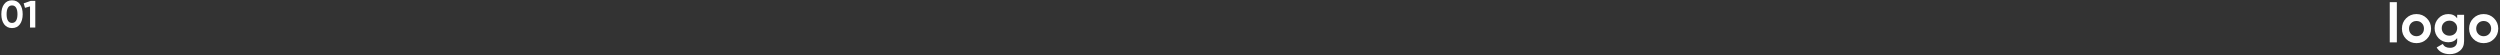 <?xml version="1.0" encoding="UTF-8"?> <svg xmlns="http://www.w3.org/2000/svg" width="1180" height="26" viewBox="0 0 1180 26" fill="none"><rect x="0" y="0" width="1180" height="26" fill="#333333" stroke="none"/><path d="M11.185 1.57L14.498 0.4H16.657V13H14.174V3.028L11.797 3.694L11.185 1.57Z" fill="white"></path><path d="M5.671 13.252C4.105 13.252 2.863 12.658 1.963 11.47C1.081 10.264 0.631 8.68 0.631 6.7C0.631 4.72 1.081 3.136 1.963 1.948C2.863 0.742 4.105 0.148 5.671 0.148C7.255 0.148 8.497 0.742 9.379 1.948C10.261 3.136 10.711 4.72 10.711 6.7C10.711 8.68 10.261 10.264 9.379 11.47C8.497 12.658 7.255 13.252 5.671 13.252ZM8.245 6.7C8.245 4.018 7.345 2.56 5.671 2.56C3.997 2.56 3.115 4.018 3.115 6.7C3.115 9.382 3.997 10.822 5.671 10.822C7.345 10.822 8.245 9.364 8.245 6.7Z" fill="white"></path><path d="M1177.17 18.388C1175.85 19.714 1174.21 20.364 1172.28 20.364C1170.36 20.364 1168.72 19.714 1167.4 18.388C1166.07 17.062 1165.42 15.424 1165.42 13.5C1165.42 11.576 1166.07 9.964 1167.4 8.638C1168.72 7.312 1170.36 6.636 1172.28 6.636C1174.21 6.636 1175.85 7.312 1177.17 8.638C1178.5 9.964 1179.17 11.576 1179.17 13.5C1179.17 15.424 1178.5 17.062 1177.17 18.388ZM1169.76 16.074C1170.44 16.75 1171.27 17.088 1172.28 17.088C1173.3 17.088 1174.13 16.75 1174.81 16.074C1175.48 15.398 1175.82 14.54 1175.82 13.5C1175.82 12.46 1175.48 11.602 1174.81 10.926C1174.13 10.25 1173.3 9.912 1172.28 9.912C1171.27 9.912 1170.44 10.25 1169.76 10.926C1169.11 11.602 1168.77 12.46 1168.77 13.5C1168.77 14.54 1169.11 15.398 1169.76 16.074Z" fill="white"></path><path d="M1159.78 8.612V7H1163.05V19.376C1163.05 21.378 1162.38 22.912 1161.05 23.978C1159.73 25.044 1158.14 25.564 1156.27 25.564C1153.46 25.564 1151.25 24.472 1150.11 22.392L1152.97 20.754C1153.62 21.976 1154.76 22.574 1156.37 22.574C1158.48 22.574 1159.78 21.43 1159.78 19.376V17.972C1158.79 19.298 1157.41 19.948 1155.62 19.948C1153.77 19.948 1152.24 19.298 1150.99 18.024C1149.77 16.724 1149.14 15.138 1149.14 13.292C1149.14 11.446 1149.77 9.886 1151.02 8.586C1152.26 7.286 1153.8 6.636 1155.62 6.636C1157.41 6.636 1158.79 7.286 1159.78 8.612ZM1159.78 13.292C1159.78 12.278 1159.44 11.42 1158.74 10.77C1158.06 10.094 1157.2 9.756 1156.14 9.756C1155.07 9.756 1154.21 10.094 1153.51 10.77C1152.84 11.42 1152.5 12.278 1152.5 13.292C1152.5 15.372 1154.03 16.854 1156.14 16.854C1158.24 16.854 1159.78 15.372 1159.78 13.292Z" fill="white"></path><path d="M1145.46 18.388C1144.13 19.714 1142.5 20.364 1140.57 20.364C1138.65 20.364 1137.01 19.714 1135.68 18.388C1134.36 17.062 1133.71 15.424 1133.71 13.5C1133.71 11.576 1134.36 9.964 1135.68 8.638C1137.01 7.312 1138.65 6.636 1140.57 6.636C1142.5 6.636 1144.13 7.312 1145.46 8.638C1146.79 9.964 1147.46 11.576 1147.46 13.5C1147.46 15.424 1146.79 17.062 1145.46 18.388ZM1138.05 16.074C1138.73 16.75 1139.56 17.088 1140.57 17.088C1141.59 17.088 1142.42 16.75 1143.09 16.074C1143.77 15.398 1144.11 14.54 1144.11 13.5C1144.11 12.46 1143.77 11.602 1143.09 10.926C1142.42 10.25 1141.59 9.912 1140.57 9.912C1139.56 9.912 1138.73 10.25 1138.05 10.926C1137.4 11.602 1137.06 12.46 1137.06 13.5C1137.06 14.54 1137.4 15.398 1138.05 16.074Z" fill="white"></path><path d="M1131.31 20H1127.96V1.02H1131.31V20Z" fill="white"></path></svg> 